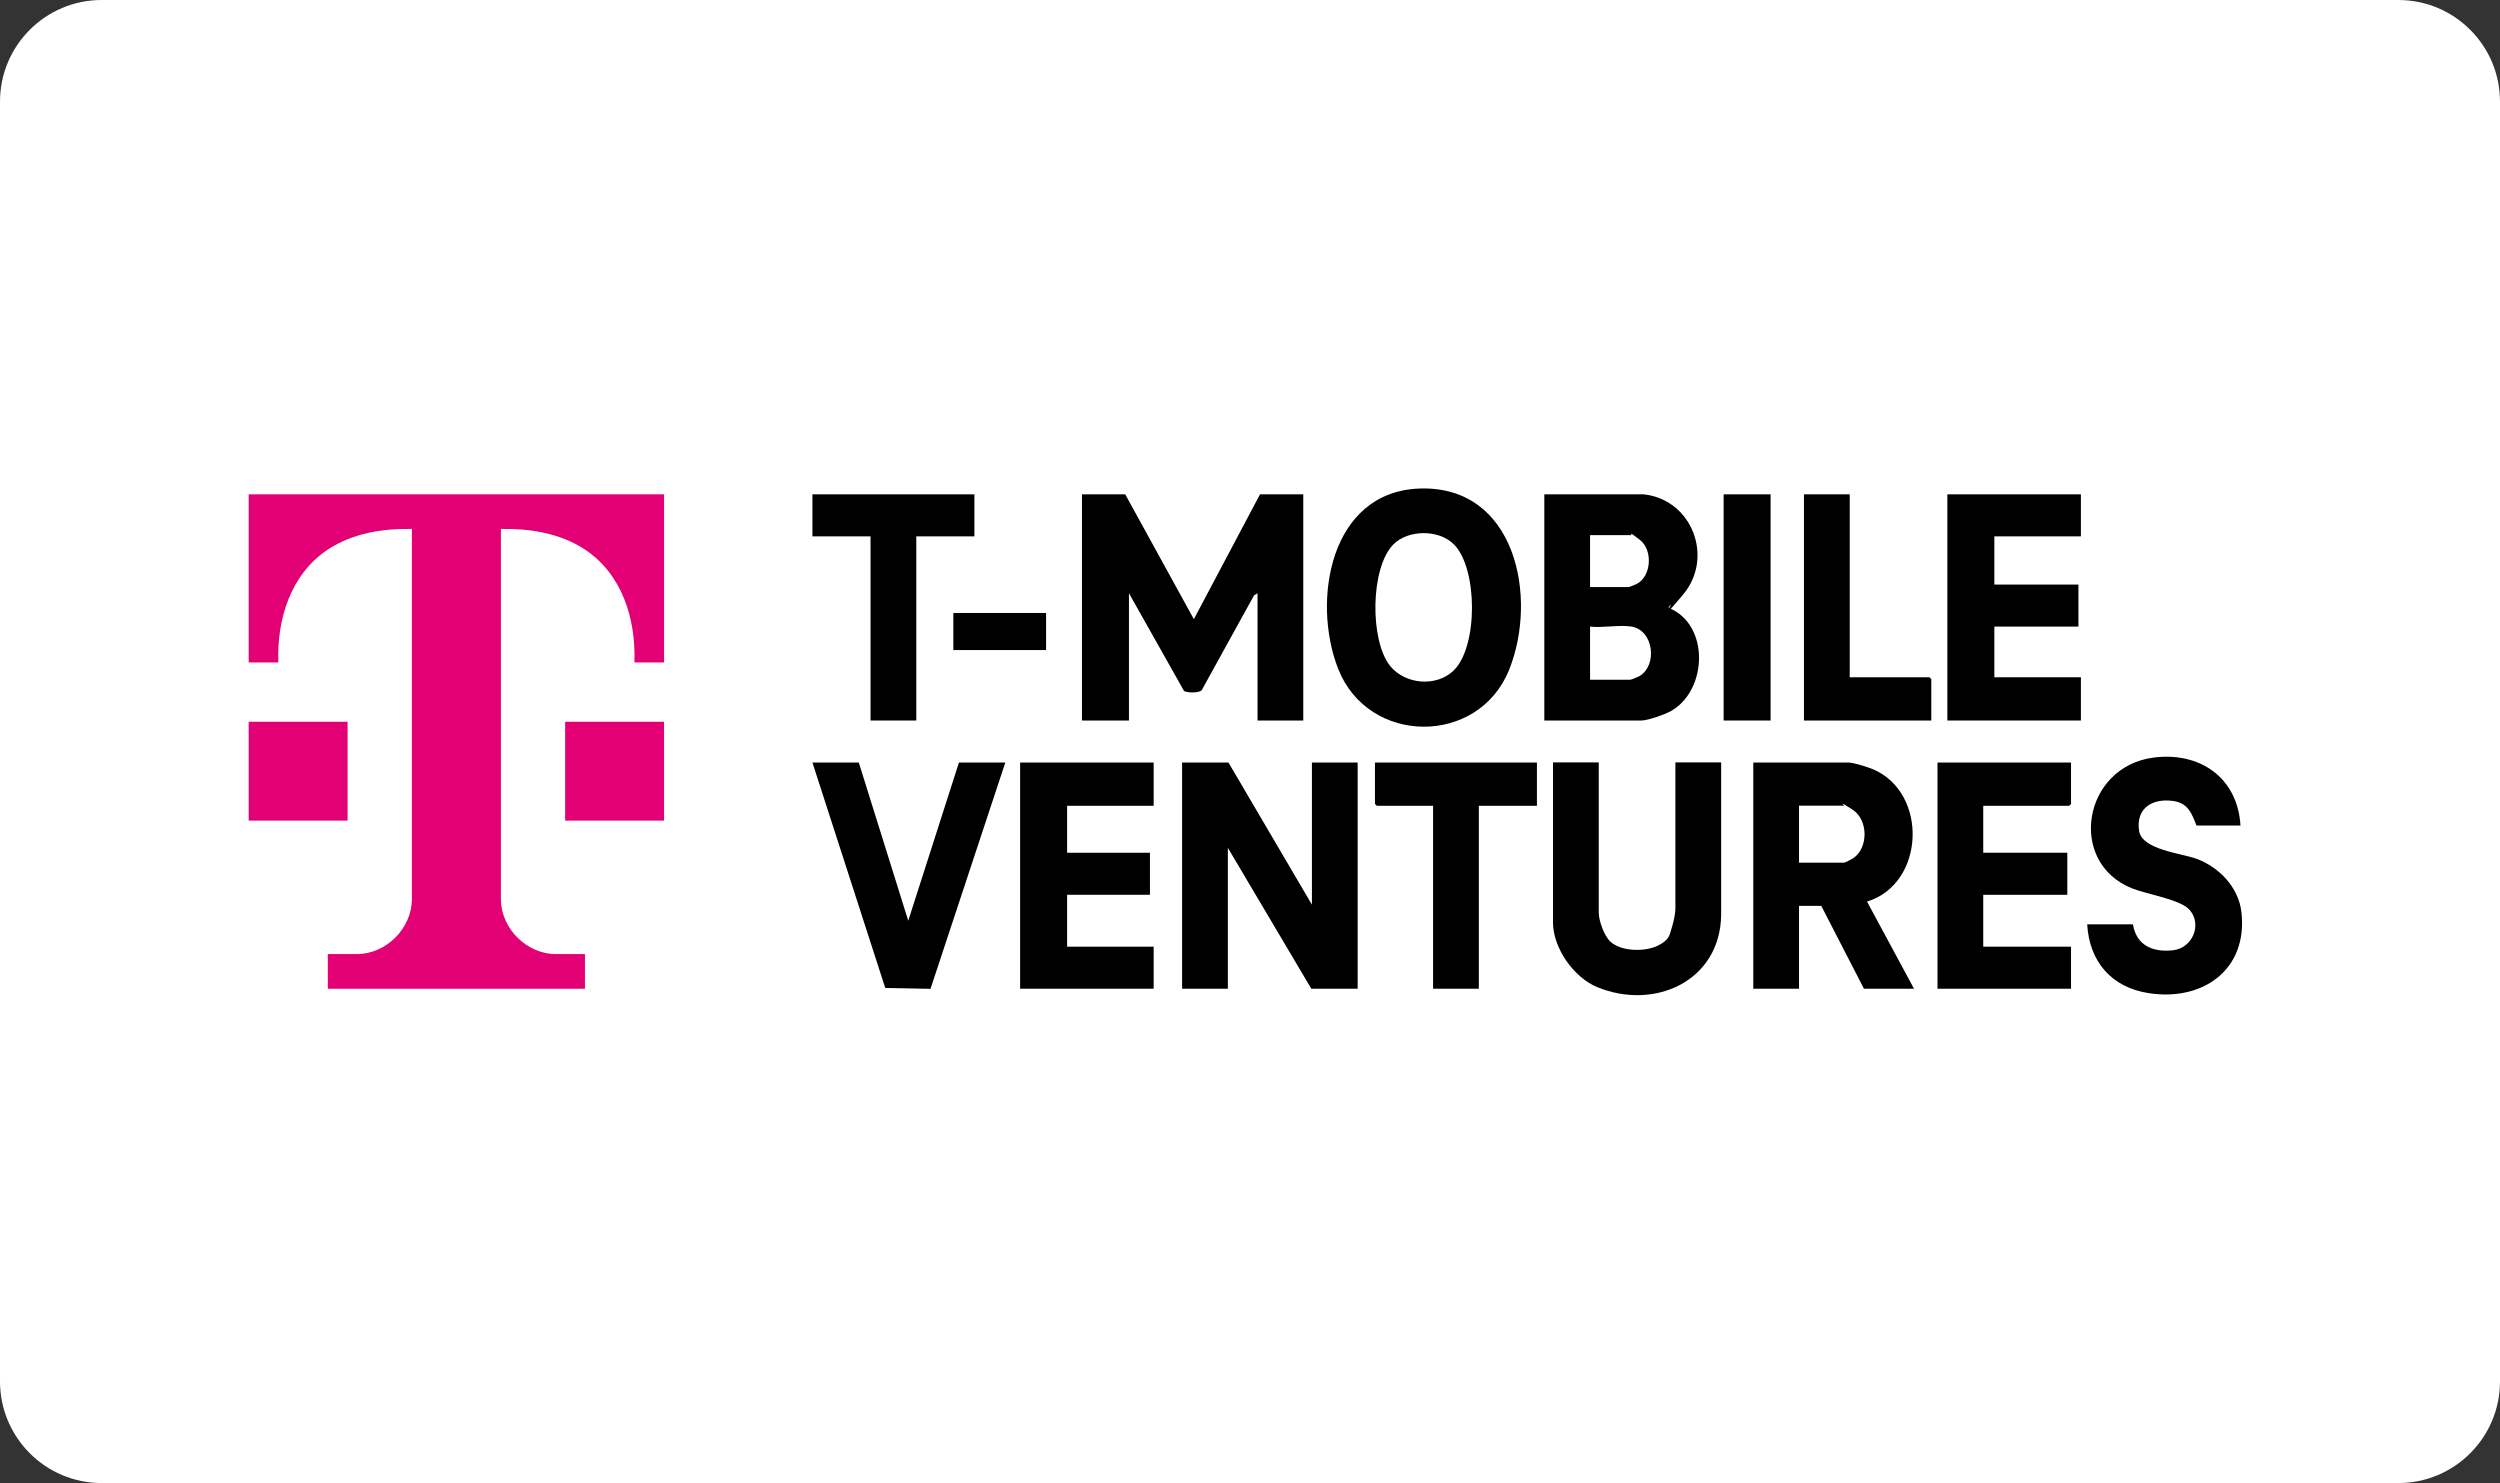 <svg xmlns="http://www.w3.org/2000/svg" width="295" height="175" viewBox="0 0 295 175" fill="none"><rect x="0" y="0" width="295" height="175" fill="#333333" stroke="none"/><path d="M-2.09815e-06 12C-9.39372e-07 5.373 5.373 9.39372e-07 12 2.09815e-06L283 4.94813e-05C289.627 5.06401e-05 295 5.373 295 12L295 163C295 169.627 289.627 175 283 175L12 175C5.373 175 -2.96586e-05 169.627 -2.84998e-05 163L-2.09815e-06 12Z" fill="white"></path><path d="M78.362 58.333V78.167H74.861C75.05 73.033 73.402 67.681 68.923 64.779C66.034 62.912 62.489 62.344 59.105 62.417V106.094C59.105 109.55 62.139 112.583 65.597 112.583H69.025V116.667H38.681V112.583H42.109C45.566 112.583 48.601 109.55 48.601 106.094V62.417C45.216 62.344 41.671 62.912 38.783 64.779C34.319 67.681 32.655 73.033 32.845 78.167H29.344V58.333H78.362Z" fill="#E20074"></path><path d="M132.778 58.333L140.875 73.062L148.68 58.333H153.786V85.021H148.388V70L147.979 70.248L141.808 81.433C141.531 81.812 139.956 81.754 139.708 81.521L133.216 70V85.021H127.672V58.333H132.778Z" fill="black"></path><path d="M144.959 89.979L154.806 106.75V89.979H160.204V116.667H154.733L144.886 100.042V116.667H139.488V89.979H144.959Z" fill="black"></path><path d="M193.974 58.333C199.708 58.975 202.246 65.8 198.628 70.131C195.01 74.462 197.563 70.948 197.126 71.4C196.688 71.852 196.921 71.531 196.965 71.75C201.75 73.748 201.488 81.419 197.213 83.883C196.513 84.292 194.441 85.021 193.683 85.021H182.23V58.333H193.974ZM187.628 69.271H192.224C192.268 69.271 193.041 68.95 193.157 68.892C194.879 67.973 195.039 64.925 193.537 63.729C192.034 62.533 192.574 63.146 192.516 63.146H187.628V69.271ZM192.516 73.937C191.1 73.704 189.102 74.112 187.628 73.937V80.208H192.37C192.486 80.208 193.26 79.887 193.42 79.8C195.623 78.546 195.156 74.375 192.516 73.937Z" fill="black"></path><path d="M167.467 57.648C178.861 57.225 181.516 70.496 178.073 79.042C174.455 88.04 161.471 87.967 157.911 78.939C154.76 70.933 156.905 58.042 167.481 57.648H167.467ZM171.522 79.129C174.426 76.329 174.396 67.098 171.566 64.24C169.816 62.46 166.168 62.475 164.418 64.24C161.675 67.025 161.631 75.644 164.053 78.604C165.818 80.762 169.48 81.098 171.522 79.129Z" fill="black"></path><path d="M218.193 89.979C218.922 90.052 220.338 90.49 221.038 90.781C227.559 93.581 227.15 104.3 220.308 106.385L225.852 116.667H219.944L214.911 106.896H212.285V116.667H206.887V89.979H218.193ZM212.285 101.792H217.609C217.712 101.792 218.543 101.369 218.689 101.267C220.498 100.013 220.454 96.746 218.601 95.535C216.749 94.325 217.668 95.069 217.609 95.069H212.285V101.777V101.792Z" fill="black"></path><path d="M188.652 89.979V107.698C188.652 108.646 189.308 110.469 190.038 111.125C191.321 112.306 194.137 112.321 195.611 111.592C197.084 110.863 197.011 110.25 197.274 109.448C197.536 108.646 197.697 107.654 197.697 107.246V89.965H203.095V107.975C202.978 115.792 195.217 119.263 188.462 116.477C185.705 115.34 183.254 111.869 183.254 108.85V89.965H188.652V89.979Z" fill="black"></path><path d="M264.364 97.417H259.185C258.646 96.017 258.208 94.806 256.53 94.529C254.036 94.135 251.993 95.331 252.416 98.058C252.766 100.275 257.406 100.683 259.2 101.34C261.855 102.331 264.131 104.679 264.481 107.581C265.298 114.406 259.944 118.183 253.554 117.192C249.163 116.521 246.537 113.473 246.289 109.069H251.687C252.095 111.592 254.065 112.394 256.428 112.131C258.704 111.869 259.871 109.127 258.398 107.392C257.347 106.138 253.277 105.51 251.614 104.84C243.897 101.792 245.764 90.49 254.109 89.396C259.565 88.681 264.029 91.744 264.379 97.402L264.364 97.417Z" fill="black"></path><path d="M245.545 58.333V63.292H235.333V68.979H245.253V73.937H235.333V79.917H245.545V85.021H229.789V58.333H245.545Z" fill="black"></path><path d="M136.131 89.979V95.083H125.919V100.625H135.693V105.583H125.919V111.708H136.131V116.667H120.375V89.979H136.131Z" fill="black"></path><path d="M244.381 89.979V94.865L244.162 95.083H234.023V100.625H243.943V105.583H234.023V111.708H244.381V116.667H228.625V89.979H244.381Z" fill="black"></path><path d="M101.338 89.979L107.173 108.646L113.155 89.979H118.626L109.799 116.681L104.46 116.579L95.867 89.979H101.338Z" fill="black"></path><path d="M181.357 89.979V95.083H174.501V116.667H169.103V95.083H162.465L162.246 94.865V89.979H181.357Z" fill="black"></path><path d="M114.978 58.333V63.292H108.122V85.021H102.724V63.292H95.867V58.333H114.978Z" fill="black"></path><path d="M218.265 58.333V79.917H227.675L227.894 80.135V85.021H212.867V58.333H218.265Z" fill="black"></path><path d="M208.93 58.333H203.387V85.021H208.93V58.333Z" fill="black"></path><path d="M41.015 85.167H29.344V96.833H41.015V85.167Z" fill="#E20074"></path><path d="M78.359 85.167H66.688V96.833H78.359V85.167Z" fill="#E20074"></path><path d="M123.438 72.333H112.496V76.708H123.438V72.333Z" fill="black"></path></svg>
